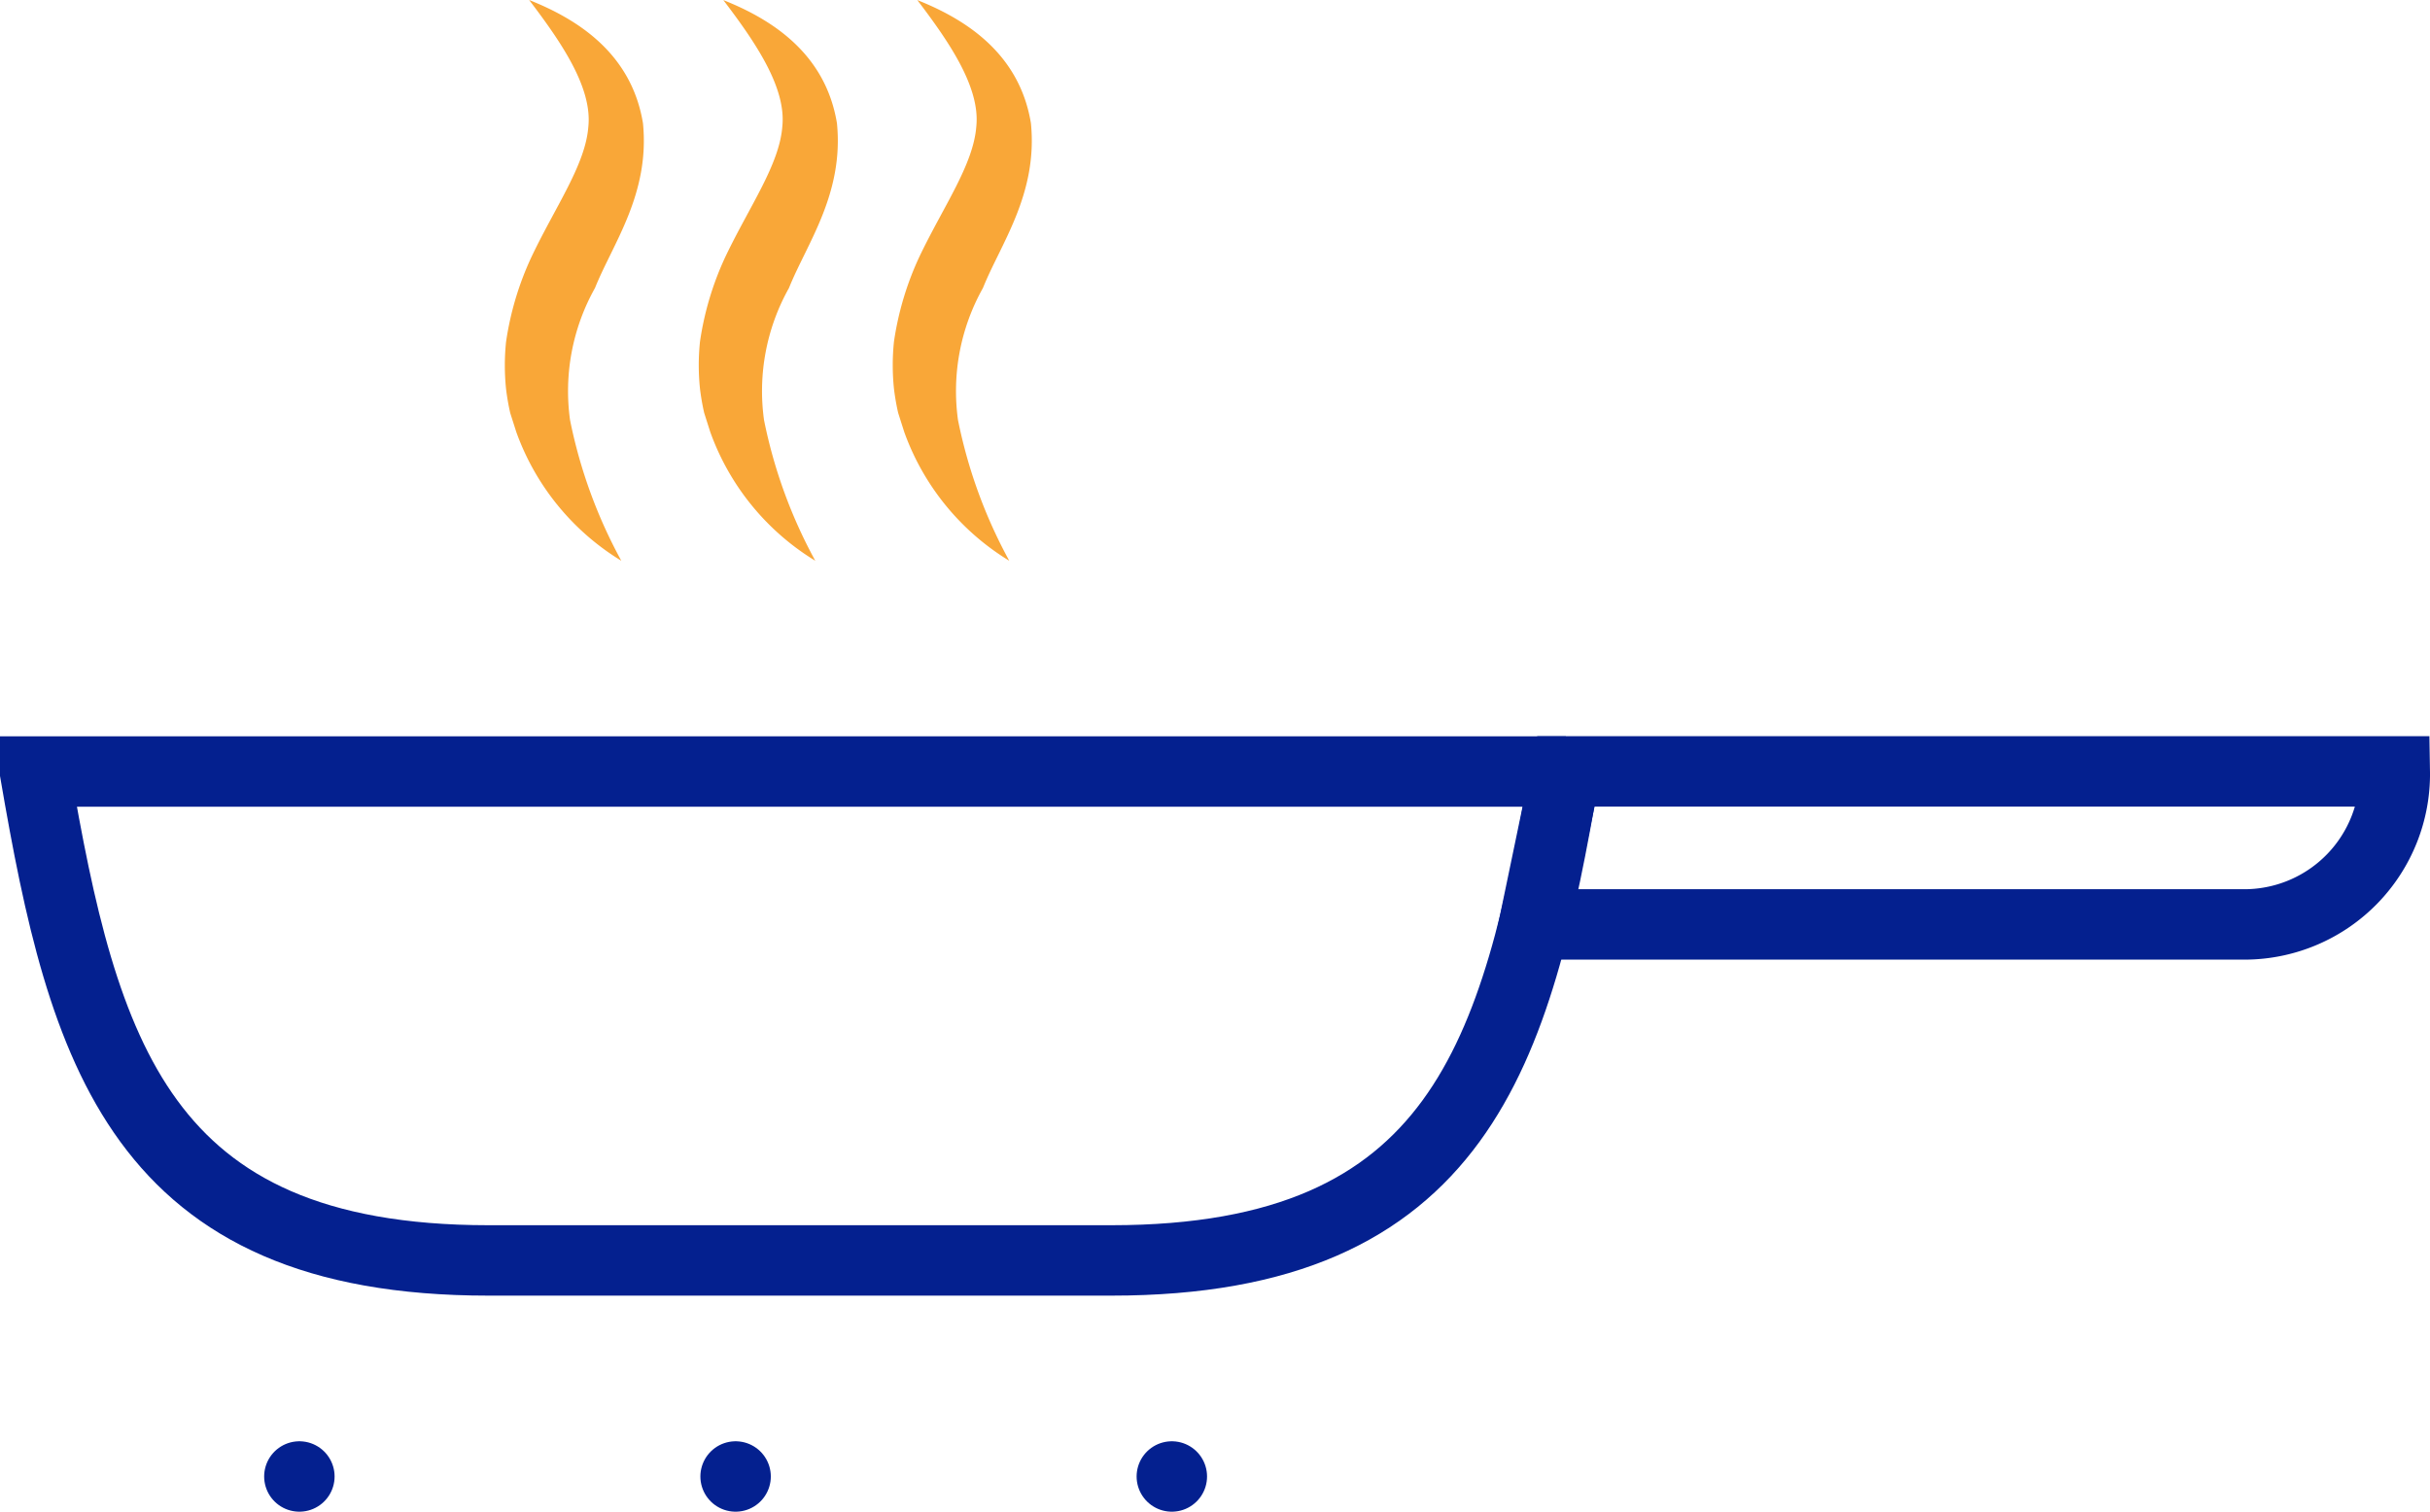 <?xml version="1.0" encoding="UTF-8"?> <svg xmlns="http://www.w3.org/2000/svg" width="103.5" height="64.405" viewBox="0 0 103.5 64.405"><g id="Icons" transform="translate(-2.77)"><g id="Grupo_428" data-name="Grupo 428" transform="translate(4.27)"><path id="Trazado_2985" data-name="Trazado 2985" d="M69.406,112.331C67.371,124.195,64.979,133.1,50.112,133.1H23.57c-14.867,0-17.262-8.906-19.3-20.769v-.061H69.465" transform="translate(-4.27 -79.4)" fill="none" stroke="#04208f" stroke-width="3"></path><path id="Trazado_2986" data-name="Trazado 2986" d="M252.686,118.77H222.32l1.356-6.52h35.305A6.411,6.411,0,0,1,252.686,118.77Z" transform="translate(-158.481 -79.386)" fill="none" stroke="#04208f" stroke-width="3"></path><line id="Línea_77" data-name="Línea 77" x2="43.89" transform="translate(11.251 62.905)" fill="none" stroke="#04208f" stroke-linecap="round" stroke-linejoin="round" stroke-width="3" stroke-dasharray="0 18.58"></line><path id="Trazado_2987" data-name="Trazado 2987" d="M73.625,0c2.011.8,4.354,2.237,4.848,5.252.3,3.016-1.288,5.132-2.044,7.018a8.983,8.983,0,0,0-1.063,5.621,21.163,21.163,0,0,0,2.184,6,10.629,10.629,0,0,1-4.474-5.489L72.82,17.6a9.866,9.866,0,0,1-.179-1.033,9.712,9.712,0,0,1,0-2,12.95,12.95,0,0,1,1.089-3.633C74.753,8.783,76.02,7.024,76.146,5.4c.173-1.66-1.136-3.581-2.521-5.4Z" transform="translate(-52.587)" fill="#f9a738"></path><path id="Trazado_2988" data-name="Trazado 2988" d="M101.845,0c2.011.8,4.354,2.237,4.848,5.252.3,3.016-1.288,5.132-2.044,7.018a8.983,8.983,0,0,0-1.063,5.621,21.163,21.163,0,0,0,2.184,6,10.629,10.629,0,0,1-4.474-5.489l-.258-.811a9.864,9.864,0,0,1-.179-1.033,9.711,9.711,0,0,1,0-2,12.95,12.95,0,0,1,1.089-3.633c1.025-2.146,2.292-3.906,2.418-5.533.173-1.66-1.136-3.581-2.521-5.4Z" transform="translate(-72.545)" fill="#f9a738"></path><path id="Trazado_2989" data-name="Trazado 2989" d="M130.065,0c2.011.8,4.354,2.237,4.848,5.252.3,3.016-1.288,5.132-2.044,7.018a8.983,8.983,0,0,0-1.063,5.621,21.164,21.164,0,0,0,2.184,6,10.629,10.629,0,0,1-4.474-5.489l-.258-.811a9.868,9.868,0,0,1-.179-1.033,9.711,9.711,0,0,1,0-2,12.949,12.949,0,0,1,1.089-3.633c1.025-2.146,2.292-3.906,2.418-5.533.173-1.66-1.136-3.581-2.521-5.4Z" transform="translate(-92.503)" fill="#f9a738"></path></g></g></svg> 